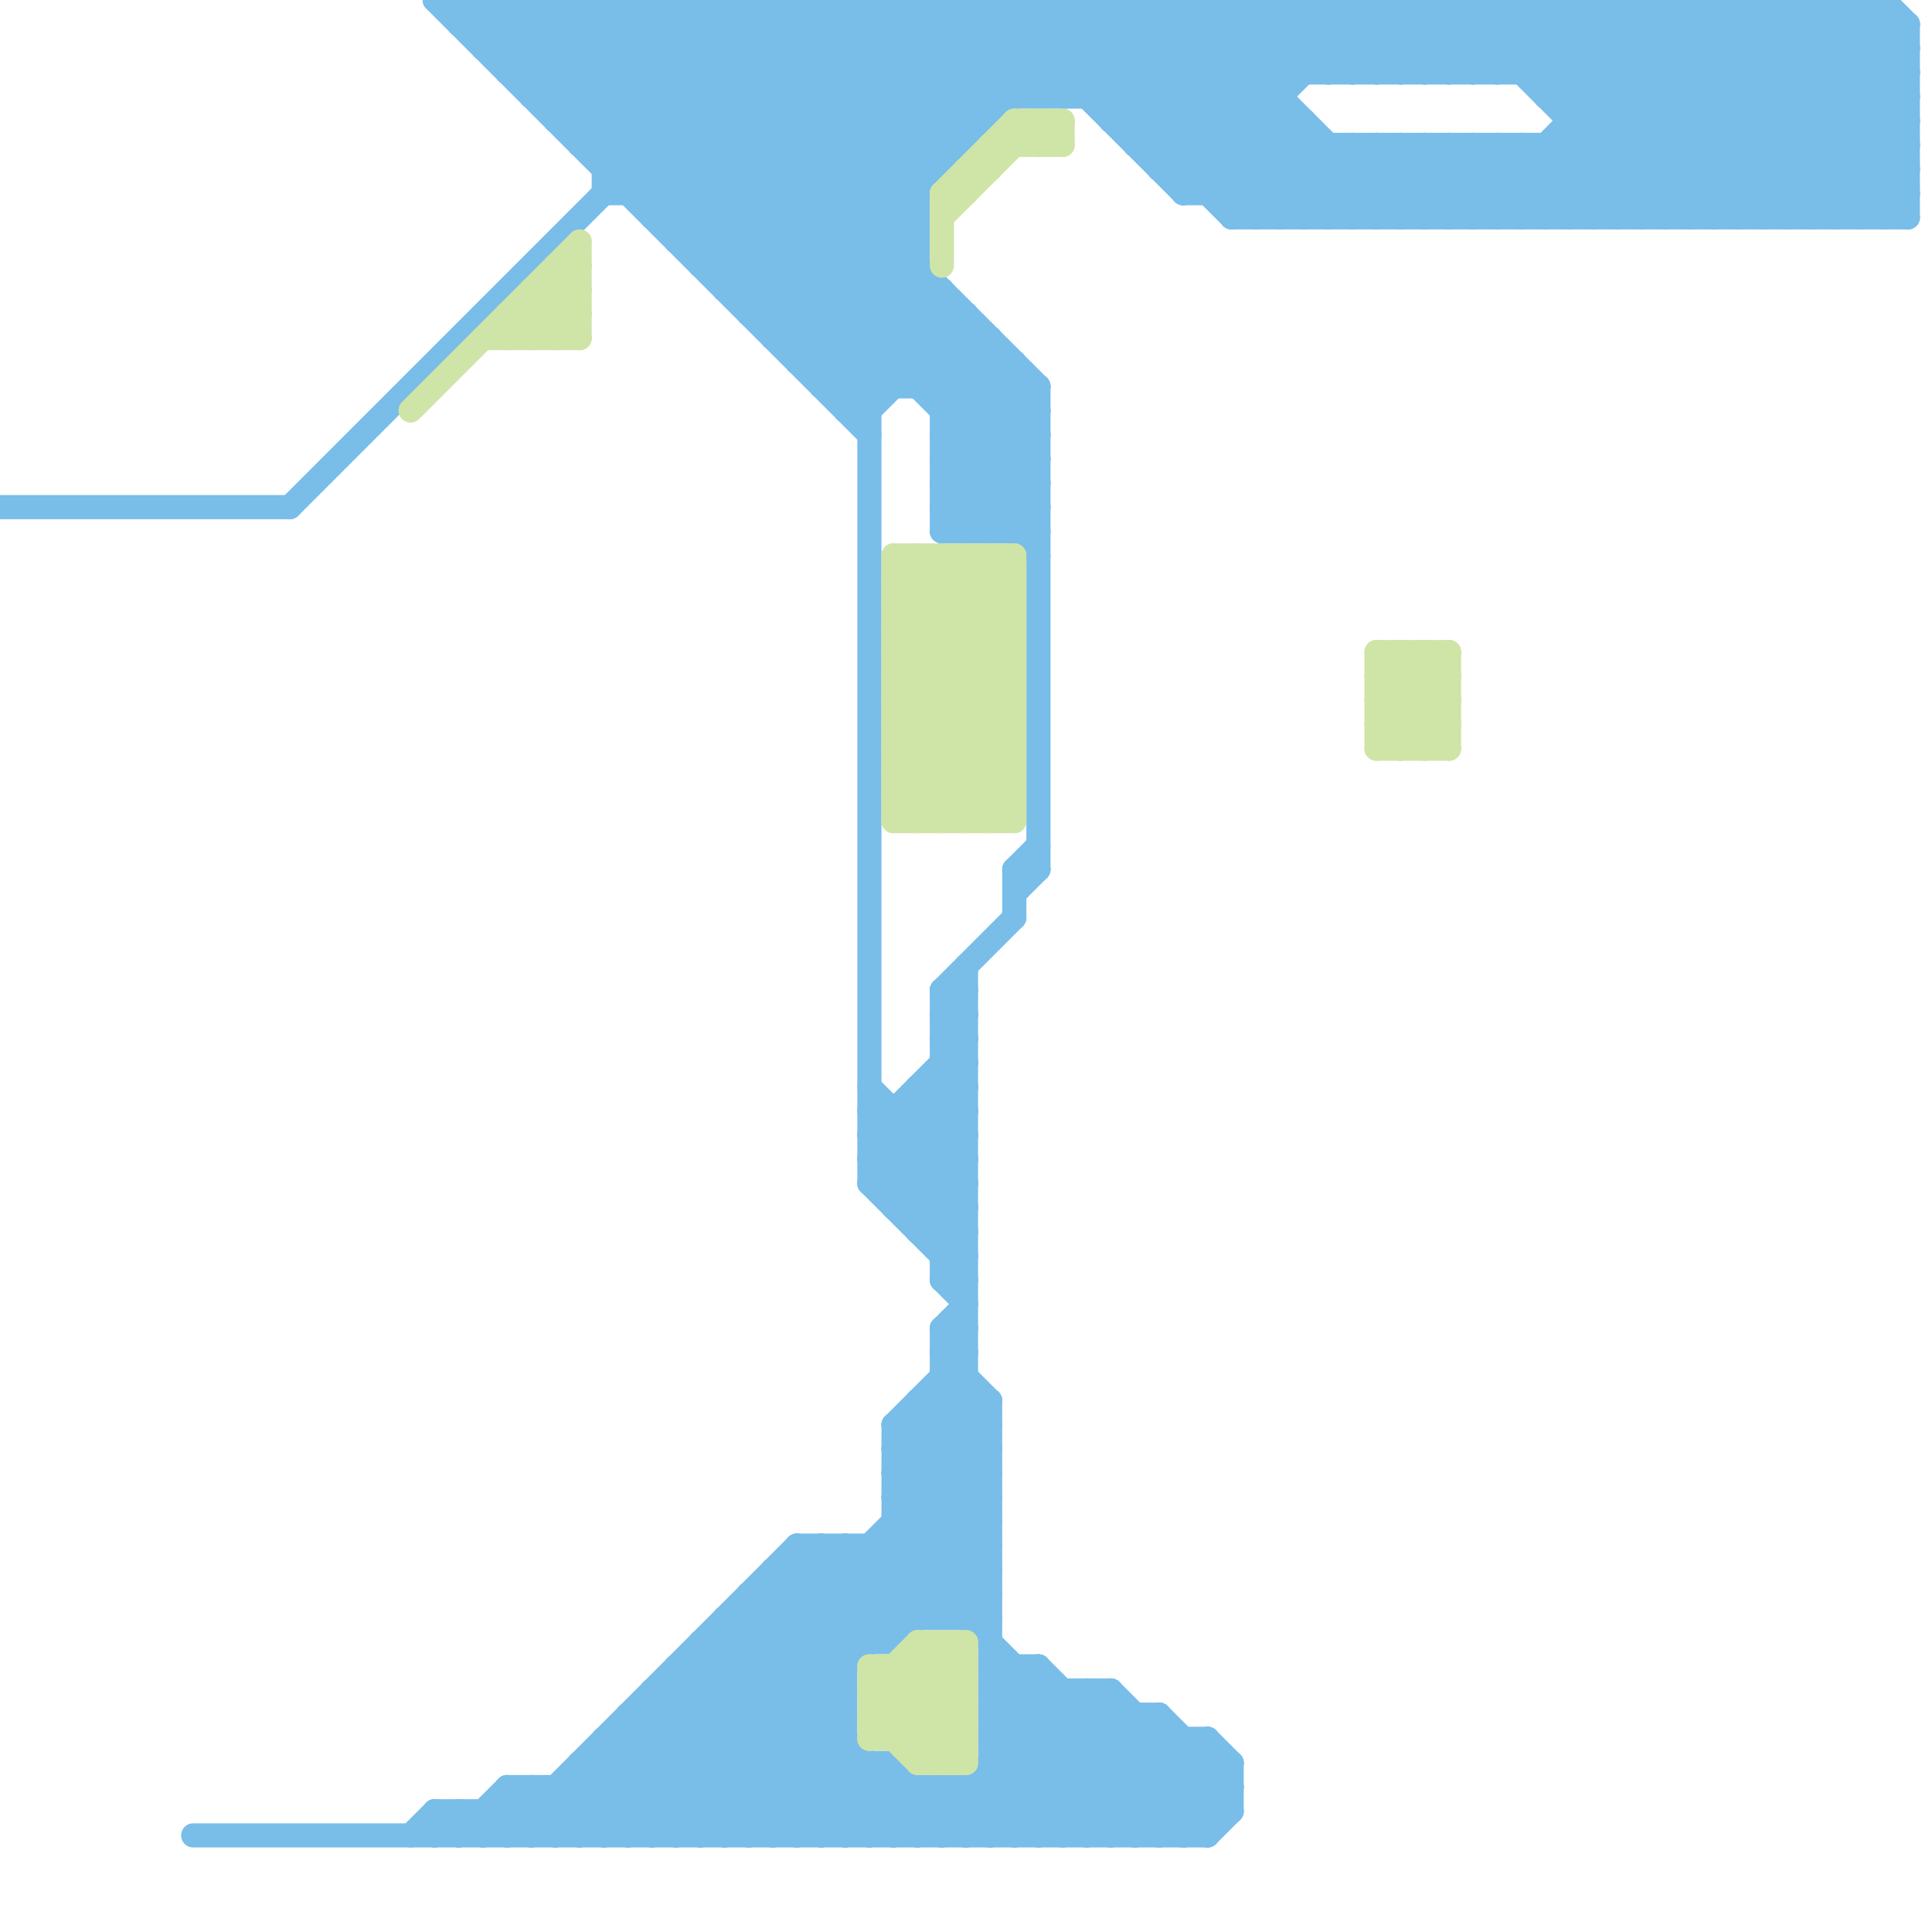
<svg version="1.1" xmlns="http://www.w3.org/2000/svg" viewBox="0 0 80 80">
<style>line { stroke-width: 1; fill: none; stroke-linecap: round; stroke-linejoin: round; } .c0 { stroke: #79bde9 } .c1 { stroke: #cfe4a7 }</style><line class="c0" x1="23" y1="76" x2="35" y2="64"/><line class="c0" x1="28" y1="76" x2="41" y2="63"/><line class="c0" x1="36" y1="47" x2="40" y2="47"/><line class="c0" x1="31" y1="13" x2="44" y2="0"/><line class="c0" x1="41" y1="70" x2="46" y2="70"/><line class="c0" x1="27" y1="8" x2="35" y2="0"/><line class="c0" x1="70" y1="0" x2="79" y2="9"/><line class="c0" x1="36" y1="0" x2="36" y2="49"/><line class="c0" x1="40" y1="74" x2="40" y2="76"/><line class="c0" x1="77" y1="0" x2="77" y2="9"/><line class="c0" x1="30" y1="11" x2="41" y2="0"/><line class="c0" x1="58" y1="3" x2="61" y2="0"/><line class="c0" x1="20" y1="0" x2="20" y2="2"/><line class="c0" x1="63" y1="3" x2="66" y2="0"/><line class="c0" x1="28" y1="69" x2="35" y2="69"/><line class="c0" x1="36" y1="49" x2="40" y2="53"/><line class="c0" x1="42" y1="22" x2="43" y2="21"/><line class="c0" x1="25" y1="0" x2="43" y2="18"/><line class="c0" x1="39" y1="55" x2="40" y2="56"/><line class="c0" x1="29" y1="68" x2="29" y2="76"/><line class="c0" x1="35" y1="17" x2="39" y2="13"/><line class="c0" x1="32" y1="13" x2="45" y2="0"/><line class="c0" x1="51" y1="8" x2="54" y2="5"/><line class="c0" x1="72" y1="0" x2="72" y2="9"/><line class="c0" x1="27" y1="9" x2="38" y2="9"/><line class="c0" x1="39" y1="57" x2="41" y2="59"/><line class="c0" x1="37" y1="63" x2="41" y2="63"/><line class="c0" x1="34" y1="16" x2="43" y2="16"/><line class="c0" x1="36" y1="17" x2="40" y2="13"/><line class="c0" x1="18" y1="75" x2="18" y2="76"/><line class="c0" x1="43" y1="4" x2="47" y2="0"/><line class="c0" x1="30" y1="0" x2="30" y2="12"/><line class="c0" x1="39" y1="20" x2="41" y2="22"/><line class="c0" x1="31" y1="0" x2="31" y2="13"/><line class="c0" x1="44" y1="0" x2="53" y2="9"/><line class="c0" x1="41" y1="22" x2="43" y2="20"/><line class="c0" x1="72" y1="9" x2="79" y2="2"/><line class="c0" x1="23" y1="5" x2="28" y2="0"/><line class="c0" x1="39" y1="51" x2="40" y2="50"/><line class="c0" x1="35" y1="0" x2="40" y2="5"/><line class="c0" x1="79" y1="1" x2="79" y2="9"/><line class="c0" x1="35" y1="16" x2="39" y2="12"/><line class="c0" x1="39" y1="53" x2="40" y2="52"/><line class="c0" x1="28" y1="10" x2="38" y2="10"/><line class="c0" x1="22" y1="74" x2="22" y2="76"/><line class="c0" x1="49" y1="72" x2="49" y2="76"/><line class="c0" x1="56" y1="6" x2="56" y2="9"/><line class="c0" x1="45" y1="0" x2="54" y2="9"/><line class="c0" x1="38" y1="58" x2="38" y2="67"/><line class="c0" x1="73" y1="9" x2="79" y2="3"/><line class="c0" x1="36" y1="0" x2="41" y2="5"/><line class="c0" x1="37" y1="63" x2="41" y2="67"/><line class="c0" x1="18" y1="0" x2="78" y2="0"/><line class="c0" x1="57" y1="6" x2="57" y2="9"/><line class="c0" x1="38" y1="51" x2="40" y2="49"/><line class="c0" x1="38" y1="45" x2="40" y2="45"/><line class="c0" x1="39" y1="12" x2="39" y2="22"/><line class="c0" x1="43" y1="69" x2="50" y2="76"/><line class="c0" x1="39" y1="55" x2="40" y2="55"/><line class="c0" x1="39" y1="57" x2="40" y2="57"/><line class="c0" x1="63" y1="0" x2="72" y2="9"/><line class="c0" x1="28" y1="9" x2="37" y2="0"/><line class="c0" x1="33" y1="0" x2="33" y2="15"/><line class="c0" x1="39" y1="76" x2="45" y2="70"/><line class="c0" x1="41" y1="14" x2="41" y2="22"/><line class="c0" x1="62" y1="6" x2="62" y2="9"/><line class="c0" x1="59" y1="9" x2="62" y2="6"/><line class="c0" x1="19" y1="75" x2="19" y2="76"/><line class="c0" x1="69" y1="9" x2="78" y2="0"/><line class="c0" x1="72" y1="0" x2="79" y2="7"/><line class="c0" x1="26" y1="0" x2="26" y2="8"/><line class="c0" x1="34" y1="16" x2="38" y2="12"/><line class="c0" x1="39" y1="56" x2="41" y2="58"/><line class="c0" x1="50" y1="0" x2="50" y2="8"/><line class="c0" x1="54" y1="9" x2="57" y2="6"/><line class="c0" x1="28" y1="10" x2="38" y2="0"/><line class="c0" x1="27" y1="0" x2="27" y2="9"/><line class="c0" x1="41" y1="69" x2="48" y2="76"/><line class="c0" x1="37" y1="62" x2="41" y2="62"/><line class="c0" x1="66" y1="0" x2="75" y2="9"/><line class="c0" x1="64" y1="6" x2="64" y2="9"/><line class="c0" x1="37" y1="59" x2="37" y2="68"/><line class="c0" x1="56" y1="9" x2="59" y2="6"/><line class="c0" x1="47" y1="0" x2="56" y2="9"/><line class="c0" x1="50" y1="72" x2="50" y2="76"/><line class="c0" x1="21" y1="3" x2="24" y2="0"/><line class="c0" x1="28" y1="0" x2="38" y2="10"/><line class="c0" x1="41" y1="76" x2="46" y2="71"/><line class="c0" x1="22" y1="76" x2="34" y2="64"/><line class="c0" x1="44" y1="70" x2="44" y2="76"/><line class="c0" x1="56" y1="6" x2="59" y2="9"/><line class="c0" x1="38" y1="58" x2="41" y2="58"/><line class="c0" x1="26" y1="71" x2="35" y2="71"/><line class="c0" x1="64" y1="4" x2="68" y2="0"/><line class="c0" x1="43" y1="76" x2="48" y2="71"/><line class="c0" x1="67" y1="9" x2="76" y2="0"/><line class="c0" x1="39" y1="17" x2="43" y2="17"/><line class="c0" x1="51" y1="9" x2="54" y2="6"/><line class="c0" x1="39" y1="19" x2="43" y2="19"/><line class="c0" x1="76" y1="0" x2="79" y2="3"/><line class="c0" x1="65" y1="4" x2="69" y2="0"/><line class="c0" x1="37" y1="62" x2="41" y2="66"/><line class="c0" x1="39" y1="55" x2="39" y2="67"/><line class="c0" x1="41" y1="0" x2="49" y2="8"/><line class="c0" x1="38" y1="50" x2="40" y2="48"/><line class="c0" x1="29" y1="0" x2="29" y2="11"/><line class="c0" x1="22" y1="4" x2="53" y2="4"/><line class="c0" x1="39" y1="56" x2="40" y2="56"/><line class="c0" x1="64" y1="4" x2="79" y2="4"/><line class="c0" x1="39" y1="41" x2="42" y2="38"/><line class="c0" x1="43" y1="0" x2="52" y2="9"/><line class="c0" x1="47" y1="6" x2="79" y2="6"/><line class="c0" x1="24" y1="6" x2="40" y2="6"/><line class="c0" x1="55" y1="3" x2="58" y2="0"/><line class="c0" x1="39" y1="19" x2="43" y2="23"/><line class="c0" x1="43" y1="16" x2="43" y2="36"/><line class="c0" x1="68" y1="0" x2="77" y2="9"/><line class="c0" x1="48" y1="7" x2="55" y2="0"/><line class="c0" x1="55" y1="6" x2="55" y2="9"/><line class="c0" x1="47" y1="5" x2="52" y2="0"/><line class="c0" x1="62" y1="6" x2="65" y2="9"/><line class="c0" x1="25" y1="6" x2="31" y2="0"/><line class="c0" x1="41" y1="70" x2="47" y2="76"/><line class="c0" x1="69" y1="0" x2="78" y2="9"/><line class="c0" x1="48" y1="71" x2="51" y2="74"/><line class="c0" x1="64" y1="6" x2="67" y2="9"/><line class="c0" x1="63" y1="0" x2="63" y2="3"/><line class="c0" x1="33" y1="0" x2="39" y2="6"/><line class="c0" x1="36" y1="46" x2="40" y2="50"/><line class="c0" x1="57" y1="6" x2="60" y2="9"/><line class="c0" x1="37" y1="61" x2="41" y2="61"/><line class="c0" x1="41" y1="73" x2="44" y2="76"/><line class="c0" x1="0" y1="21" x2="12" y2="21"/><line class="c0" x1="50" y1="76" x2="51" y2="75"/><line class="c0" x1="41" y1="74" x2="43" y2="76"/><line class="c0" x1="65" y1="6" x2="68" y2="9"/><line class="c0" x1="24" y1="76" x2="41" y2="59"/><line class="c0" x1="39" y1="43" x2="40" y2="44"/><line class="c0" x1="39" y1="45" x2="40" y2="46"/><line class="c0" x1="24" y1="73" x2="37" y2="73"/><line class="c0" x1="57" y1="9" x2="60" y2="6"/><line class="c0" x1="33" y1="64" x2="33" y2="76"/><line class="c0" x1="34" y1="76" x2="37" y2="73"/><line class="c0" x1="25" y1="72" x2="25" y2="76"/><line class="c0" x1="45" y1="76" x2="49" y2="72"/><line class="c0" x1="36" y1="48" x2="40" y2="48"/><line class="c0" x1="52" y1="9" x2="55" y2="6"/><line class="c0" x1="39" y1="18" x2="43" y2="18"/><line class="c0" x1="67" y1="0" x2="76" y2="9"/><line class="c0" x1="21" y1="0" x2="37" y2="16"/><line class="c0" x1="39" y1="20" x2="43" y2="20"/><line class="c0" x1="77" y1="0" x2="79" y2="2"/><line class="c0" x1="49" y1="8" x2="57" y2="0"/><line class="c0" x1="50" y1="0" x2="53" y2="3"/><line class="c0" x1="37" y1="61" x2="41" y2="65"/><line class="c0" x1="51" y1="73" x2="51" y2="75"/><line class="c0" x1="51" y1="0" x2="51" y2="9"/><line class="c0" x1="39" y1="42" x2="40" y2="43"/><line class="c0" x1="52" y1="0" x2="55" y2="3"/><line class="c0" x1="71" y1="9" x2="79" y2="1"/><line class="c0" x1="22" y1="4" x2="26" y2="0"/><line class="c0" x1="59" y1="0" x2="59" y2="3"/><line class="c0" x1="18" y1="75" x2="51" y2="75"/><line class="c0" x1="41" y1="71" x2="48" y2="71"/><line class="c0" x1="36" y1="48" x2="40" y2="52"/><line class="c0" x1="21" y1="74" x2="51" y2="74"/><line class="c0" x1="39" y1="18" x2="43" y2="22"/><line class="c0" x1="43" y1="0" x2="43" y2="4"/><line class="c0" x1="31" y1="67" x2="35" y2="71"/><line class="c0" x1="12" y1="21" x2="33" y2="0"/><line class="c0" x1="34" y1="0" x2="40" y2="6"/><line class="c0" x1="75" y1="0" x2="75" y2="9"/><line class="c0" x1="27" y1="9" x2="36" y2="0"/><line class="c0" x1="8" y1="76" x2="50" y2="76"/><line class="c0" x1="19" y1="76" x2="21" y2="74"/><line class="c0" x1="39" y1="21" x2="40" y2="22"/><line class="c0" x1="63" y1="6" x2="63" y2="9"/><line class="c0" x1="25" y1="8" x2="38" y2="8"/><line class="c0" x1="30" y1="67" x2="30" y2="76"/><line class="c0" x1="58" y1="9" x2="61" y2="6"/><line class="c0" x1="55" y1="0" x2="55" y2="3"/><line class="c0" x1="34" y1="64" x2="34" y2="76"/><line class="c0" x1="36" y1="45" x2="40" y2="49"/><line class="c0" x1="36" y1="47" x2="40" y2="51"/><line class="c0" x1="26" y1="71" x2="31" y2="76"/><line class="c0" x1="41" y1="73" x2="51" y2="73"/><line class="c0" x1="42" y1="69" x2="42" y2="76"/><line class="c0" x1="60" y1="9" x2="63" y2="6"/><line class="c0" x1="29" y1="76" x2="35" y2="70"/><line class="c0" x1="34" y1="15" x2="38" y2="11"/><line class="c0" x1="39" y1="44" x2="40" y2="45"/><line class="c0" x1="37" y1="76" x2="39" y2="74"/><line class="c0" x1="63" y1="9" x2="72" y2="0"/><line class="c0" x1="28" y1="70" x2="34" y2="76"/><line class="c0" x1="39" y1="42" x2="40" y2="42"/><line class="c0" x1="65" y1="0" x2="65" y2="9"/><line class="c0" x1="21" y1="0" x2="21" y2="3"/><line class="c0" x1="27" y1="76" x2="41" y2="62"/><line class="c0" x1="39" y1="19" x2="42" y2="16"/><line class="c0" x1="53" y1="0" x2="56" y2="3"/><line class="c0" x1="42" y1="37" x2="43" y2="36"/><line class="c0" x1="18" y1="75" x2="19" y2="76"/><line class="c0" x1="30" y1="12" x2="42" y2="0"/><line class="c0" x1="55" y1="0" x2="58" y2="3"/><line class="c0" x1="38" y1="59" x2="41" y2="62"/><line class="c0" x1="38" y1="74" x2="38" y2="76"/><line class="c0" x1="39" y1="74" x2="41" y2="76"/><line class="c0" x1="37" y1="61" x2="40" y2="58"/><line class="c0" x1="64" y1="0" x2="64" y2="4"/><line class="c0" x1="62" y1="0" x2="62" y2="3"/><line class="c0" x1="56" y1="0" x2="56" y2="3"/><line class="c0" x1="31" y1="12" x2="43" y2="0"/><line class="c0" x1="36" y1="64" x2="39" y2="67"/><line class="c0" x1="19" y1="0" x2="36" y2="17"/><line class="c0" x1="21" y1="75" x2="22" y2="76"/><line class="c0" x1="39" y1="16" x2="41" y2="14"/><line class="c0" x1="68" y1="9" x2="77" y2="0"/><line class="c0" x1="33" y1="15" x2="38" y2="10"/><line class="c0" x1="65" y1="0" x2="74" y2="9"/><line class="c0" x1="78" y1="0" x2="78" y2="9"/><line class="c0" x1="50" y1="72" x2="51" y2="73"/><line class="c0" x1="31" y1="66" x2="35" y2="70"/><line class="c0" x1="63" y1="6" x2="66" y2="9"/><line class="c0" x1="19" y1="1" x2="20" y2="0"/><line class="c0" x1="78" y1="0" x2="79" y2="1"/><line class="c0" x1="23" y1="0" x2="43" y2="20"/><line class="c0" x1="37" y1="68" x2="41" y2="64"/><line class="c0" x1="38" y1="16" x2="40" y2="14"/><line class="c0" x1="27" y1="71" x2="32" y2="76"/><line class="c0" x1="34" y1="64" x2="37" y2="67"/><line class="c0" x1="39" y1="44" x2="40" y2="44"/><line class="c0" x1="30" y1="76" x2="35" y2="71"/><line class="c0" x1="77" y1="9" x2="79" y2="7"/><line class="c0" x1="20" y1="2" x2="79" y2="2"/><line class="c0" x1="59" y1="3" x2="62" y2="0"/><line class="c0" x1="41" y1="72" x2="45" y2="76"/><line class="c0" x1="71" y1="0" x2="71" y2="9"/><line class="c0" x1="66" y1="9" x2="75" y2="0"/><line class="c0" x1="61" y1="3" x2="64" y2="0"/><line class="c0" x1="30" y1="67" x2="41" y2="67"/><line class="c0" x1="39" y1="21" x2="43" y2="17"/><line class="c0" x1="19" y1="75" x2="20" y2="76"/><line class="c0" x1="73" y1="0" x2="73" y2="9"/><line class="c0" x1="27" y1="0" x2="43" y2="16"/><line class="c0" x1="37" y1="60" x2="41" y2="60"/><line class="c0" x1="24" y1="5" x2="29" y2="0"/><line class="c0" x1="39" y1="18" x2="42" y2="15"/><line class="c0" x1="39" y1="55" x2="40" y2="54"/><line class="c0" x1="28" y1="69" x2="35" y2="76"/><line class="c0" x1="49" y1="8" x2="79" y2="8"/><line class="c0" x1="46" y1="0" x2="55" y2="9"/><line class="c0" x1="26" y1="71" x2="26" y2="76"/><line class="c0" x1="56" y1="0" x2="59" y2="3"/><line class="c0" x1="45" y1="4" x2="49" y2="0"/><line class="c0" x1="25" y1="72" x2="35" y2="72"/><line class="c0" x1="50" y1="8" x2="53" y2="5"/><line class="c0" x1="25" y1="73" x2="28" y2="76"/><line class="c0" x1="28" y1="0" x2="28" y2="10"/><line class="c0" x1="76" y1="9" x2="79" y2="6"/><line class="c0" x1="48" y1="0" x2="57" y2="9"/><line class="c0" x1="29" y1="69" x2="36" y2="76"/><line class="c0" x1="32" y1="66" x2="35" y2="69"/><line class="c0" x1="61" y1="9" x2="70" y2="0"/><line class="c0" x1="48" y1="7" x2="79" y2="7"/><line class="c0" x1="51" y1="9" x2="79" y2="9"/><line class="c0" x1="31" y1="76" x2="35" y2="72"/><line class="c0" x1="37" y1="60" x2="41" y2="64"/><line class="c0" x1="70" y1="9" x2="78" y2="1"/><line class="c0" x1="41" y1="71" x2="46" y2="76"/><line class="c0" x1="51" y1="0" x2="54" y2="3"/><line class="c0" x1="40" y1="40" x2="40" y2="67"/><line class="c0" x1="62" y1="9" x2="71" y2="0"/><line class="c0" x1="37" y1="50" x2="40" y2="47"/><line class="c0" x1="22" y1="0" x2="22" y2="4"/><line class="c0" x1="37" y1="64" x2="49" y2="76"/><line class="c0" x1="25" y1="0" x2="25" y2="8"/><line class="c0" x1="47" y1="71" x2="47" y2="76"/><line class="c0" x1="39" y1="52" x2="40" y2="52"/><line class="c0" x1="20" y1="75" x2="20" y2="76"/><line class="c0" x1="62" y1="3" x2="65" y2="0"/><line class="c0" x1="23" y1="0" x2="23" y2="5"/><line class="c0" x1="58" y1="6" x2="58" y2="9"/><line class="c0" x1="64" y1="3" x2="67" y2="0"/><line class="c0" x1="36" y1="73" x2="36" y2="76"/><line class="c0" x1="29" y1="10" x2="39" y2="0"/><line class="c0" x1="59" y1="6" x2="62" y2="9"/><line class="c0" x1="33" y1="76" x2="36" y2="73"/><line class="c0" x1="44" y1="76" x2="48" y2="72"/><line class="c0" x1="37" y1="0" x2="37" y2="16"/><line class="c0" x1="76" y1="0" x2="76" y2="9"/><line class="c0" x1="39" y1="53" x2="40" y2="54"/><line class="c0" x1="60" y1="6" x2="60" y2="9"/><line class="c0" x1="38" y1="46" x2="40" y2="48"/><line class="c0" x1="21" y1="74" x2="23" y2="76"/><line class="c0" x1="37" y1="46" x2="37" y2="50"/><line class="c0" x1="39" y1="22" x2="43" y2="18"/><line class="c0" x1="37" y1="0" x2="41" y2="4"/><line class="c0" x1="45" y1="70" x2="50" y2="75"/><line class="c0" x1="23" y1="74" x2="25" y2="76"/><line class="c0" x1="38" y1="0" x2="38" y2="16"/><line class="c0" x1="37" y1="59" x2="41" y2="59"/><line class="c0" x1="18" y1="0" x2="36" y2="18"/><line class="c0" x1="24" y1="0" x2="24" y2="6"/><line class="c0" x1="64" y1="0" x2="73" y2="9"/><line class="c0" x1="39" y1="56" x2="40" y2="55"/><line class="c0" x1="38" y1="58" x2="41" y2="61"/><line class="c0" x1="46" y1="70" x2="51" y2="75"/><line class="c0" x1="38" y1="51" x2="40" y2="51"/><line class="c0" x1="31" y1="66" x2="41" y2="66"/><line class="c0" x1="58" y1="6" x2="61" y2="9"/><line class="c0" x1="27" y1="70" x2="27" y2="76"/><line class="c0" x1="36" y1="49" x2="40" y2="45"/><line class="c0" x1="64" y1="9" x2="73" y2="0"/><line class="c0" x1="38" y1="45" x2="40" y2="47"/><line class="c0" x1="49" y1="0" x2="58" y2="9"/><line class="c0" x1="73" y1="0" x2="79" y2="6"/><line class="c0" x1="37" y1="73" x2="37" y2="76"/><line class="c0" x1="24" y1="73" x2="24" y2="76"/><line class="c0" x1="61" y1="6" x2="61" y2="9"/><line class="c0" x1="65" y1="9" x2="74" y2="0"/><line class="c0" x1="61" y1="0" x2="70" y2="9"/><line class="c0" x1="46" y1="5" x2="51" y2="0"/><line class="c0" x1="33" y1="64" x2="37" y2="68"/><line class="c0" x1="37" y1="59" x2="41" y2="63"/><line class="c0" x1="27" y1="70" x2="35" y2="70"/><line class="c0" x1="35" y1="0" x2="35" y2="17"/><line class="c0" x1="37" y1="60" x2="40" y2="57"/><line class="c0" x1="39" y1="74" x2="39" y2="76"/><line class="c0" x1="62" y1="0" x2="71" y2="9"/><line class="c0" x1="45" y1="70" x2="45" y2="76"/><line class="c0" x1="37" y1="49" x2="40" y2="46"/><line class="c0" x1="36" y1="49" x2="40" y2="49"/><line class="c0" x1="39" y1="43" x2="40" y2="43"/><line class="c0" x1="39" y1="53" x2="40" y2="53"/><line class="c0" x1="19" y1="0" x2="19" y2="1"/><line class="c0" x1="47" y1="0" x2="47" y2="6"/><line class="c0" x1="22" y1="0" x2="43" y2="21"/><line class="c0" x1="30" y1="12" x2="39" y2="12"/><line class="c0" x1="46" y1="70" x2="46" y2="76"/><line class="c0" x1="32" y1="0" x2="32" y2="14"/><line class="c0" x1="24" y1="6" x2="30" y2="0"/><line class="c0" x1="74" y1="9" x2="79" y2="4"/><line class="c0" x1="38" y1="0" x2="42" y2="4"/><line class="c0" x1="23" y1="4" x2="27" y2="0"/><line class="c0" x1="24" y1="74" x2="26" y2="76"/><line class="c0" x1="40" y1="0" x2="44" y2="4"/><line class="c0" x1="60" y1="6" x2="63" y2="9"/><line class="c0" x1="29" y1="11" x2="40" y2="0"/><line class="c0" x1="26" y1="76" x2="41" y2="61"/><line class="c0" x1="75" y1="9" x2="79" y2="5"/><line class="c0" x1="61" y1="0" x2="61" y2="3"/><line class="c0" x1="32" y1="65" x2="35" y2="68"/><line class="c0" x1="22" y1="3" x2="25" y2="0"/><line class="c0" x1="46" y1="76" x2="50" y2="72"/><line class="c0" x1="46" y1="5" x2="54" y2="5"/><line class="c0" x1="41" y1="58" x2="41" y2="76"/><line class="c0" x1="53" y1="9" x2="56" y2="6"/><line class="c0" x1="30" y1="67" x2="39" y2="76"/><line class="c0" x1="40" y1="22" x2="43" y2="19"/><line class="c0" x1="31" y1="0" x2="38" y2="7"/><line class="c0" x1="26" y1="0" x2="43" y2="17"/><line class="c0" x1="48" y1="71" x2="48" y2="76"/><line class="c0" x1="49" y1="0" x2="49" y2="8"/><line class="c0" x1="26" y1="8" x2="34" y2="0"/><line class="c0" x1="37" y1="73" x2="40" y2="76"/><line class="c0" x1="32" y1="65" x2="41" y2="65"/><line class="c0" x1="24" y1="73" x2="27" y2="76"/><line class="c0" x1="55" y1="9" x2="58" y2="6"/><line class="c0" x1="25" y1="72" x2="29" y2="76"/><line class="c0" x1="34" y1="0" x2="34" y2="16"/><line class="c0" x1="74" y1="0" x2="79" y2="5"/><line class="c0" x1="33" y1="64" x2="41" y2="64"/><line class="c0" x1="32" y1="76" x2="35" y2="73"/><line class="c0" x1="32" y1="14" x2="46" y2="0"/><line class="c0" x1="40" y1="13" x2="40" y2="22"/><line class="c0" x1="39" y1="43" x2="40" y2="42"/><line class="c0" x1="19" y1="1" x2="79" y2="1"/><line class="c0" x1="37" y1="59" x2="40" y2="56"/><line class="c0" x1="48" y1="0" x2="48" y2="7"/><line class="c0" x1="40" y1="0" x2="40" y2="6"/><line class="c0" x1="47" y1="6" x2="53" y2="0"/><line class="c0" x1="27" y1="70" x2="33" y2="76"/><line class="c0" x1="42" y1="36" x2="43" y2="36"/><line class="c0" x1="25" y1="7" x2="32" y2="0"/><line class="c0" x1="21" y1="2" x2="23" y2="0"/><line class="c0" x1="70" y1="0" x2="70" y2="9"/><line class="c0" x1="42" y1="0" x2="42" y2="4"/><line class="c0" x1="20" y1="76" x2="22" y2="74"/><line class="c0" x1="40" y1="74" x2="42" y2="76"/><line class="c0" x1="40" y1="67" x2="41" y2="66"/><line class="c0" x1="23" y1="5" x2="41" y2="5"/><line class="c0" x1="39" y1="42" x2="40" y2="41"/><line class="c0" x1="29" y1="11" x2="38" y2="11"/><line class="c0" x1="44" y1="0" x2="44" y2="4"/><line class="c0" x1="65" y1="5" x2="79" y2="5"/><line class="c0" x1="37" y1="62" x2="41" y2="58"/><line class="c0" x1="59" y1="6" x2="59" y2="9"/><line class="c0" x1="39" y1="58" x2="41" y2="60"/><line class="c0" x1="59" y1="0" x2="62" y2="3"/><line class="c0" x1="60" y1="0" x2="69" y2="9"/><line class="c0" x1="45" y1="0" x2="45" y2="4"/><line class="c0" x1="54" y1="0" x2="54" y2="3"/><line class="c0" x1="61" y1="6" x2="64" y2="9"/><line class="c0" x1="41" y1="69" x2="43" y2="69"/><line class="c0" x1="44" y1="4" x2="48" y2="0"/><line class="c0" x1="32" y1="0" x2="39" y2="7"/><line class="c0" x1="39" y1="41" x2="40" y2="42"/><line class="c0" x1="78" y1="9" x2="79" y2="8"/><line class="c0" x1="30" y1="68" x2="38" y2="76"/><line class="c0" x1="52" y1="0" x2="52" y2="9"/><line class="c0" x1="22" y1="74" x2="24" y2="76"/><line class="c0" x1="71" y1="0" x2="79" y2="8"/><line class="c0" x1="75" y1="0" x2="79" y2="4"/><line class="c0" x1="39" y1="0" x2="39" y2="7"/><line class="c0" x1="46" y1="0" x2="46" y2="5"/><line class="c0" x1="35" y1="76" x2="37" y2="74"/><line class="c0" x1="39" y1="21" x2="43" y2="21"/><line class="c0" x1="66" y1="0" x2="66" y2="9"/><line class="c0" x1="18" y1="76" x2="19" y2="75"/><line class="c0" x1="56" y1="3" x2="59" y2="0"/><line class="c0" x1="53" y1="0" x2="53" y2="9"/><line class="c0" x1="33" y1="15" x2="42" y2="15"/><line class="c0" x1="17" y1="76" x2="18" y2="75"/><line class="c0" x1="21" y1="3" x2="79" y2="3"/><line class="c0" x1="32" y1="14" x2="41" y2="14"/><line class="c0" x1="54" y1="0" x2="57" y2="3"/><line class="c0" x1="39" y1="0" x2="43" y2="4"/><line class="c0" x1="42" y1="36" x2="43" y2="35"/><line class="c0" x1="48" y1="6" x2="54" y2="0"/><line class="c0" x1="41" y1="0" x2="41" y2="5"/><line class="c0" x1="60" y1="3" x2="63" y2="0"/><line class="c0" x1="33" y1="65" x2="36" y2="68"/><line class="c0" x1="42" y1="15" x2="42" y2="22"/><line class="c0" x1="31" y1="13" x2="40" y2="13"/><line class="c0" x1="43" y1="69" x2="43" y2="76"/><line class="c0" x1="54" y1="5" x2="54" y2="9"/><line class="c0" x1="31" y1="66" x2="31" y2="76"/><line class="c0" x1="60" y1="0" x2="60" y2="3"/><line class="c0" x1="25" y1="7" x2="39" y2="7"/><line class="c0" x1="47" y1="76" x2="50" y2="73"/><line class="c0" x1="38" y1="76" x2="44" y2="70"/><line class="c0" x1="20" y1="1" x2="21" y2="0"/><line class="c0" x1="28" y1="69" x2="28" y2="76"/><line class="c0" x1="40" y1="76" x2="46" y2="70"/><line class="c0" x1="35" y1="64" x2="35" y2="76"/><line class="c0" x1="33" y1="14" x2="38" y2="9"/><line class="c0" x1="48" y1="76" x2="51" y2="73"/><line class="c0" x1="39" y1="41" x2="40" y2="41"/><line class="c0" x1="20" y1="0" x2="36" y2="16"/><line class="c0" x1="21" y1="74" x2="21" y2="76"/><line class="c0" x1="36" y1="46" x2="40" y2="46"/><line class="c0" x1="29" y1="68" x2="37" y2="68"/><line class="c0" x1="35" y1="17" x2="36" y2="17"/><line class="c0" x1="57" y1="0" x2="57" y2="3"/><line class="c0" x1="41" y1="72" x2="43" y2="70"/><line class="c0" x1="23" y1="74" x2="23" y2="76"/><line class="c0" x1="41" y1="70" x2="42" y2="69"/><line class="c0" x1="30" y1="0" x2="38" y2="8"/><line class="c0" x1="58" y1="0" x2="58" y2="3"/><line class="c0" x1="74" y1="0" x2="74" y2="9"/><line class="c0" x1="68" y1="0" x2="68" y2="9"/><line class="c0" x1="49" y1="76" x2="51" y2="74"/><line class="c0" x1="29" y1="0" x2="38" y2="9"/><line class="c0" x1="21" y1="76" x2="33" y2="64"/><line class="c0" x1="36" y1="76" x2="38" y2="74"/><line class="c0" x1="24" y1="0" x2="43" y2="19"/><line class="c0" x1="67" y1="0" x2="67" y2="9"/><line class="c0" x1="57" y1="3" x2="60" y2="0"/><line class="c0" x1="36" y1="48" x2="40" y2="44"/><line class="c0" x1="39" y1="20" x2="43" y2="16"/><line class="c0" x1="42" y1="76" x2="47" y2="71"/><line class="c0" x1="42" y1="36" x2="42" y2="38"/><line class="c0" x1="69" y1="0" x2="69" y2="9"/><line class="c0" x1="41" y1="71" x2="43" y2="69"/><line class="c0" x1="32" y1="65" x2="32" y2="76"/><line class="c0" x1="46" y1="4" x2="50" y2="0"/><line class="c0" x1="57" y1="0" x2="60" y2="3"/><line class="c0" x1="39" y1="22" x2="43" y2="22"/><line class="c0" x1="39" y1="52" x2="40" y2="51"/><line class="c0" x1="25" y1="76" x2="41" y2="60"/><line class="c0" x1="58" y1="0" x2="61" y2="3"/><line class="c0" x1="39" y1="67" x2="41" y2="65"/><line class="c0" x1="36" y1="47" x2="40" y2="43"/><line class="c0" x1="39" y1="17" x2="41" y2="15"/><line class="c0" x1="20" y1="75" x2="21" y2="76"/><line class="c0" x1="36" y1="64" x2="36" y2="68"/><line class="c0" x1="38" y1="45" x2="38" y2="51"/><line class="c0" x1="26" y1="72" x2="30" y2="76"/><line class="c0" x1="41" y1="72" x2="50" y2="72"/><line class="c0" x1="42" y1="0" x2="51" y2="9"/><line class="c0" x1="35" y1="64" x2="38" y2="67"/><line class="c0" x1="29" y1="68" x2="37" y2="76"/><line class="c0" x1="37" y1="50" x2="40" y2="50"/><line class="c0" x1="49" y1="7" x2="56" y2="0"/><line class="c0" x1="39" y1="41" x2="39" y2="53"/><line class="c0" x1="20" y1="2" x2="22" y2="0"/><line class="c1" x1="37" y1="23" x2="42" y2="23"/><line class="c1" x1="37" y1="34" x2="42" y2="34"/><line class="c1" x1="37" y1="28" x2="42" y2="33"/><line class="c1" x1="21" y1="14" x2="24" y2="11"/><line class="c1" x1="39" y1="8" x2="40" y2="8"/><line class="c1" x1="17" y1="17" x2="24" y2="10"/><line class="c1" x1="57" y1="27" x2="60" y2="27"/><line class="c1" x1="37" y1="27" x2="42" y2="27"/><line class="c1" x1="37" y1="29" x2="42" y2="29"/><line class="c1" x1="58" y1="31" x2="60" y2="29"/><line class="c1" x1="37" y1="26" x2="40" y2="23"/><line class="c1" x1="57" y1="31" x2="60" y2="31"/><line class="c1" x1="37" y1="24" x2="38" y2="23"/><line class="c1" x1="20" y1="14" x2="24" y2="14"/><line class="c1" x1="39" y1="9" x2="43" y2="5"/><line class="c1" x1="39" y1="8" x2="39" y2="11"/><line class="c1" x1="43" y1="5" x2="44" y2="6"/><line class="c1" x1="40" y1="34" x2="42" y2="32"/><line class="c1" x1="37" y1="31" x2="40" y2="34"/><line class="c1" x1="57" y1="30" x2="60" y2="27"/><line class="c1" x1="23" y1="14" x2="24" y2="13"/><line class="c1" x1="37" y1="24" x2="42" y2="29"/><line class="c1" x1="42" y1="5" x2="43" y2="6"/><line class="c1" x1="37" y1="28" x2="42" y2="28"/><line class="c1" x1="37" y1="32" x2="39" y2="34"/><line class="c1" x1="38" y1="72" x2="40" y2="70"/><line class="c1" x1="57" y1="28" x2="58" y2="27"/><line class="c1" x1="43" y1="6" x2="44" y2="5"/><line class="c1" x1="38" y1="68" x2="40" y2="68"/><line class="c1" x1="37" y1="27" x2="41" y2="23"/><line class="c1" x1="37" y1="69" x2="40" y2="72"/><line class="c1" x1="39" y1="68" x2="40" y2="69"/><line class="c1" x1="37" y1="29" x2="42" y2="24"/><line class="c1" x1="23" y1="12" x2="24" y2="13"/><line class="c1" x1="38" y1="23" x2="42" y2="27"/><line class="c1" x1="59" y1="27" x2="60" y2="28"/><line class="c1" x1="37" y1="32" x2="42" y2="32"/><line class="c1" x1="37" y1="30" x2="41" y2="34"/><line class="c1" x1="23" y1="11" x2="24" y2="12"/><line class="c1" x1="57" y1="30" x2="58" y2="31"/><line class="c1" x1="37" y1="25" x2="42" y2="30"/><line class="c1" x1="36" y1="71" x2="40" y2="71"/><line class="c1" x1="38" y1="68" x2="38" y2="73"/><line class="c1" x1="38" y1="68" x2="40" y2="70"/><line class="c1" x1="37" y1="33" x2="38" y2="34"/><line class="c1" x1="24" y1="10" x2="24" y2="14"/><line class="c1" x1="22" y1="14" x2="24" y2="12"/><line class="c1" x1="39" y1="34" x2="42" y2="31"/><line class="c1" x1="37" y1="24" x2="42" y2="24"/><line class="c1" x1="37" y1="28" x2="42" y2="23"/><line class="c1" x1="40" y1="68" x2="40" y2="73"/><line class="c1" x1="57" y1="31" x2="60" y2="28"/><line class="c1" x1="21" y1="13" x2="21" y2="14"/><line class="c1" x1="38" y1="23" x2="38" y2="34"/><line class="c1" x1="59" y1="27" x2="59" y2="31"/><line class="c1" x1="39" y1="23" x2="42" y2="26"/><line class="c1" x1="40" y1="23" x2="40" y2="34"/><line class="c1" x1="38" y1="69" x2="40" y2="71"/><line class="c1" x1="37" y1="32" x2="42" y2="27"/><line class="c1" x1="37" y1="34" x2="42" y2="29"/><line class="c1" x1="37" y1="31" x2="42" y2="31"/><line class="c1" x1="40" y1="23" x2="42" y2="25"/><line class="c1" x1="37" y1="25" x2="42" y2="25"/><line class="c1" x1="58" y1="27" x2="60" y2="29"/><line class="c1" x1="37" y1="30" x2="42" y2="30"/><line class="c1" x1="22" y1="13" x2="23" y2="14"/><line class="c1" x1="57" y1="29" x2="60" y2="29"/><line class="c1" x1="39" y1="68" x2="39" y2="73"/><line class="c1" x1="44" y1="5" x2="44" y2="6"/><line class="c1" x1="41" y1="34" x2="42" y2="33"/><line class="c1" x1="39" y1="8" x2="42" y2="5"/><line class="c1" x1="57" y1="27" x2="60" y2="30"/><line class="c1" x1="39" y1="23" x2="39" y2="34"/><line class="c1" x1="36" y1="70" x2="38" y2="68"/><line class="c1" x1="38" y1="73" x2="40" y2="71"/><line class="c1" x1="36" y1="71" x2="38" y2="73"/><line class="c1" x1="21" y1="13" x2="24" y2="13"/><line class="c1" x1="37" y1="30" x2="42" y2="25"/><line class="c1" x1="36" y1="69" x2="36" y2="72"/><line class="c1" x1="39" y1="73" x2="40" y2="72"/><line class="c1" x1="37" y1="27" x2="42" y2="32"/><line class="c1" x1="37" y1="29" x2="42" y2="34"/><line class="c1" x1="37" y1="33" x2="42" y2="33"/><line class="c1" x1="57" y1="28" x2="60" y2="31"/><line class="c1" x1="36" y1="69" x2="40" y2="69"/><line class="c1" x1="37" y1="26" x2="42" y2="31"/><line class="c1" x1="36" y1="72" x2="40" y2="68"/><line class="c1" x1="38" y1="73" x2="40" y2="73"/><line class="c1" x1="43" y1="5" x2="43" y2="6"/><line class="c1" x1="23" y1="11" x2="23" y2="14"/><line class="c1" x1="36" y1="70" x2="40" y2="70"/><line class="c1" x1="41" y1="23" x2="42" y2="24"/><line class="c1" x1="41" y1="23" x2="41" y2="34"/><line class="c1" x1="42" y1="5" x2="42" y2="6"/><line class="c1" x1="57" y1="29" x2="59" y2="27"/><line class="c1" x1="21" y1="13" x2="22" y2="14"/><line class="c1" x1="22" y1="12" x2="24" y2="12"/><line class="c1" x1="38" y1="34" x2="42" y2="30"/><line class="c1" x1="58" y1="27" x2="58" y2="31"/><line class="c1" x1="59" y1="31" x2="60" y2="30"/><line class="c1" x1="22" y1="12" x2="22" y2="14"/><line class="c1" x1="37" y1="33" x2="42" y2="28"/><line class="c1" x1="37" y1="23" x2="42" y2="28"/><line class="c1" x1="60" y1="27" x2="60" y2="31"/><line class="c1" x1="42" y1="23" x2="42" y2="34"/><line class="c1" x1="37" y1="72" x2="40" y2="69"/><line class="c1" x1="37" y1="26" x2="42" y2="26"/><line class="c1" x1="41" y1="6" x2="44" y2="6"/><line class="c1" x1="37" y1="69" x2="37" y2="72"/><line class="c1" x1="42" y1="5" x2="44" y2="5"/><line class="c1" x1="41" y1="6" x2="41" y2="7"/><line class="c1" x1="57" y1="27" x2="57" y2="31"/><line class="c1" x1="36" y1="69" x2="40" y2="73"/><line class="c1" x1="37" y1="31" x2="42" y2="26"/><line class="c1" x1="22" y1="12" x2="24" y2="14"/><line class="c1" x1="36" y1="70" x2="39" y2="73"/><line class="c1" x1="23" y1="11" x2="24" y2="11"/><line class="c1" x1="36" y1="72" x2="40" y2="72"/><line class="c1" x1="37" y1="23" x2="37" y2="34"/><line class="c1" x1="36" y1="71" x2="39" y2="68"/><line class="c1" x1="57" y1="28" x2="60" y2="28"/><line class="c1" x1="57" y1="30" x2="60" y2="30"/><line class="c1" x1="37" y1="25" x2="39" y2="23"/><line class="c1" x1="57" y1="29" x2="59" y2="31"/><line class="c1" x1="40" y1="7" x2="40" y2="8"/><line class="c1" x1="40" y1="7" x2="41" y2="7"/>


</svg>

